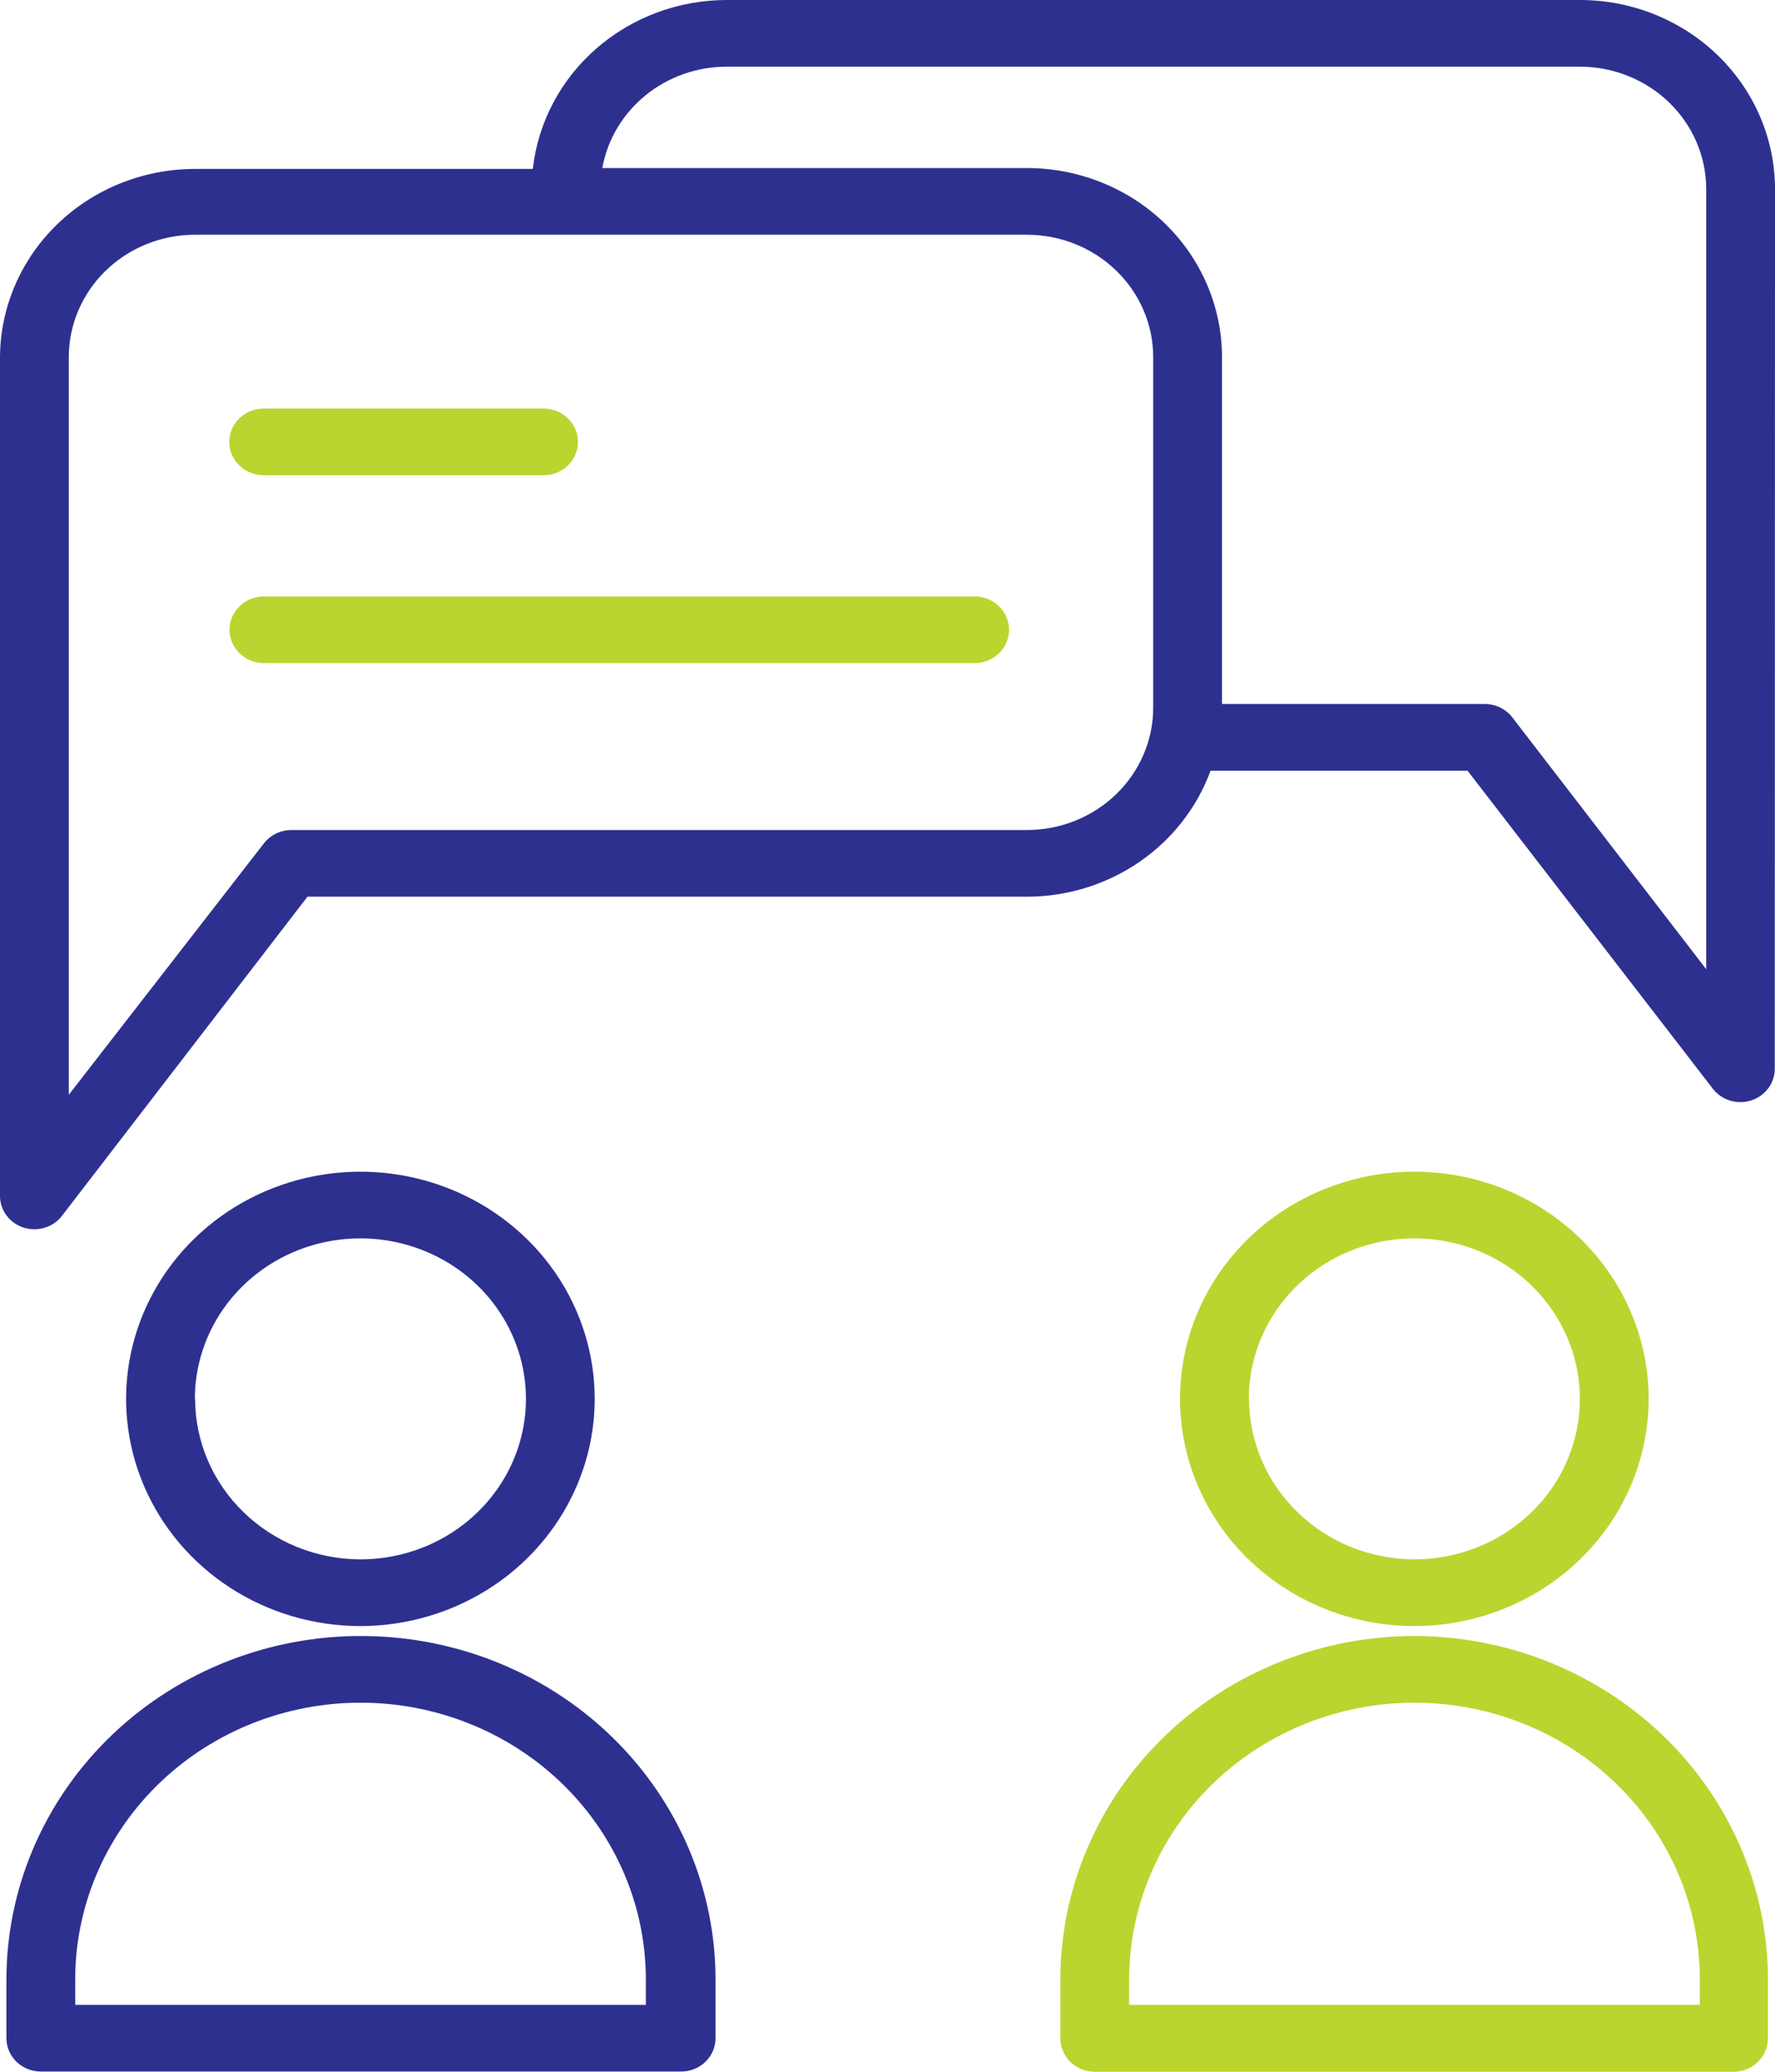 <svg xmlns="http://www.w3.org/2000/svg" width="60" height="70" viewBox="0 0 60 70" fill="none"><path d="M60 6.384C59.998 4.692 59.303 3.069 58.068 1.872C56.833 0.675 55.159 0.002 53.413 3.41636e-06H24.575C22.947 -0.002 21.375 0.581 20.164 1.634C18.952 2.688 18.185 4.139 18.011 5.708H6.587C4.841 5.71 3.167 6.383 1.932 7.58C0.697 8.777 0.002 10.4 0 12.092V40.408C0 40.644 0.077 40.875 0.219 41.067C0.362 41.258 0.563 41.402 0.795 41.477C1.026 41.551 1.276 41.554 1.509 41.483C1.742 41.413 1.946 41.273 2.092 41.084L10.393 30.298H34.72C36.08 30.295 37.406 29.884 38.516 29.122C39.626 28.359 40.466 27.283 40.92 26.04H49.607L57.9 36.788C58.046 36.977 58.25 37.117 58.483 37.187C58.716 37.258 58.966 37.255 59.197 37.181C59.429 37.106 59.63 36.962 59.773 36.77C59.916 36.579 59.992 36.348 59.992 36.112L60 6.384ZM38.982 23.914C38.98 25.009 38.53 26.059 37.731 26.833C36.932 27.607 35.85 28.043 34.72 28.045H9.85C9.67 28.045 9.492 28.086 9.33 28.164C9.169 28.242 9.028 28.356 8.92 28.496L2.325 36.99V12.062C2.327 10.967 2.777 9.918 3.576 9.143C4.375 8.369 5.458 7.933 6.587 7.931H34.72C35.85 7.933 36.932 8.369 37.731 9.143C38.53 9.918 38.98 10.967 38.982 12.062V23.914ZM57.675 32.747L51.119 24.237C51.01 24.097 50.87 23.984 50.709 23.905C50.547 23.827 50.369 23.787 50.189 23.787H41.307V12.062C41.305 10.37 40.61 8.747 39.376 7.55C38.141 6.353 36.466 5.68 34.72 5.678H20.359C20.533 4.717 21.051 3.847 21.822 3.22C22.593 2.593 23.569 2.251 24.575 2.253H53.413C54.542 2.255 55.625 2.691 56.424 3.465C57.223 4.24 57.673 5.289 57.675 6.384V32.747Z" fill="#2E3090"></path><path d="M55.729 47.265C55.729 45.746 55.264 44.261 54.393 42.999C53.522 41.736 52.284 40.752 50.836 40.172C49.388 39.591 47.794 39.44 46.258 39.737C44.721 40.035 43.31 40.767 42.203 41.842C41.096 42.917 40.342 44.287 40.038 45.777C39.735 47.267 39.894 48.81 40.496 50.213C41.097 51.615 42.115 52.813 43.419 53.654C44.724 54.496 46.257 54.944 47.824 54.941C49.921 54.935 51.931 54.124 53.412 52.685C54.894 51.246 55.727 49.297 55.729 47.265ZM42.213 47.265C42.213 46.193 42.541 45.145 43.155 44.254C43.769 43.362 44.642 42.667 45.664 42.256C46.685 41.845 47.81 41.737 48.895 41.945C49.98 42.153 50.977 42.668 51.76 43.425C52.543 44.182 53.077 45.147 53.295 46.198C53.512 47.249 53.404 48.339 52.983 49.33C52.562 50.321 51.847 51.169 50.929 51.766C50.01 52.364 48.93 52.685 47.824 52.688C46.339 52.688 44.915 52.117 43.865 51.1C42.814 50.083 42.223 48.704 42.221 47.265H42.213Z" fill="#BCD42F"></path><path d="M35.844 66.913V68.866C35.842 69.161 35.959 69.445 36.171 69.657C36.383 69.869 36.672 69.992 36.976 70H58.598C58.906 70 59.202 69.881 59.42 69.67C59.638 69.459 59.761 69.172 59.761 68.873V66.921C59.77 63.882 58.549 60.961 56.361 58.785C54.173 56.608 51.193 55.35 48.058 55.279H47.562C44.426 55.346 41.443 56.602 39.252 58.777C37.061 60.952 35.837 63.873 35.844 66.913ZM47.593 57.532H48.035C50.56 57.589 52.962 58.603 54.724 60.357C56.486 62.111 57.468 64.465 57.459 66.913V67.739H38.169V66.913C38.16 64.465 39.142 62.111 40.904 60.357C42.666 58.603 45.068 57.589 47.593 57.532Z" fill="#BCD42F"></path><path d="M20.103 47.265C20.103 45.747 19.639 44.263 18.769 43.001C17.899 41.739 16.662 40.755 15.216 40.174C13.769 39.593 12.177 39.44 10.64 39.736C9.104 40.031 7.693 40.762 6.585 41.834C5.477 42.907 4.722 44.274 4.415 45.763C4.109 47.251 4.265 48.794 4.863 50.197C5.461 51.6 6.475 52.799 7.777 53.644C9.078 54.488 10.609 54.939 12.175 54.941C14.276 54.941 16.292 54.132 17.778 52.693C19.265 51.254 20.101 49.301 20.103 47.265ZM6.587 47.265C6.587 46.192 6.916 45.143 7.531 44.251C8.146 43.359 9.02 42.664 10.043 42.254C11.066 41.844 12.191 41.737 13.277 41.947C14.363 42.157 15.36 42.674 16.142 43.433C16.924 44.192 17.456 45.159 17.672 46.212C17.887 47.264 17.775 48.355 17.35 49.345C16.925 50.336 16.207 51.182 15.286 51.777C14.364 52.372 13.282 52.689 12.175 52.688C10.694 52.682 9.276 52.108 8.231 51.092C7.185 50.076 6.597 48.7 6.595 47.265H6.587Z" fill="#2E3090"></path><path d="M0.217 66.913V68.866C0.217 69.165 0.339 69.451 0.557 69.662C0.775 69.874 1.071 69.992 1.379 69.992H23.025C23.333 69.992 23.629 69.874 23.847 69.662C24.065 69.451 24.187 69.165 24.187 68.866V66.913C24.194 63.867 22.965 60.94 20.766 58.764C18.567 56.588 15.573 55.336 12.431 55.279H11.935C8.799 55.346 5.815 56.602 3.624 58.777C1.433 60.952 0.21 63.873 0.217 66.913ZM11.966 57.532H12.408C14.933 57.589 17.334 58.603 19.096 60.357C20.858 62.111 21.84 64.465 21.831 66.913V67.739H2.542V66.913C2.533 64.465 3.515 62.111 5.277 60.357C7.039 58.603 9.441 57.589 11.966 57.532Z" fill="#2E3090"></path><path d="M8.912 16.057H18.375C18.683 16.057 18.979 15.939 19.197 15.727C19.415 15.516 19.537 15.23 19.537 14.931C19.537 14.632 19.415 14.345 19.197 14.134C18.979 13.923 18.683 13.804 18.375 13.804H8.912C8.604 13.804 8.308 13.923 8.09 14.134C7.872 14.345 7.75 14.632 7.75 14.931C7.75 15.23 7.872 15.516 8.09 15.727C8.308 15.939 8.604 16.057 8.912 16.057Z" fill="#BCD42F"></path><path d="M32.946 20.152H8.921C8.612 20.152 8.317 20.271 8.099 20.482C7.881 20.693 7.758 20.98 7.758 21.279C7.758 21.577 7.881 21.864 8.099 22.075C8.317 22.286 8.612 22.405 8.921 22.405H32.946C33.254 22.405 33.55 22.286 33.768 22.075C33.986 21.864 34.108 21.577 34.108 21.279C34.108 20.98 33.986 20.693 33.768 20.482C33.55 20.271 33.254 20.152 32.946 20.152Z" fill="#BCD42F"></path></svg>